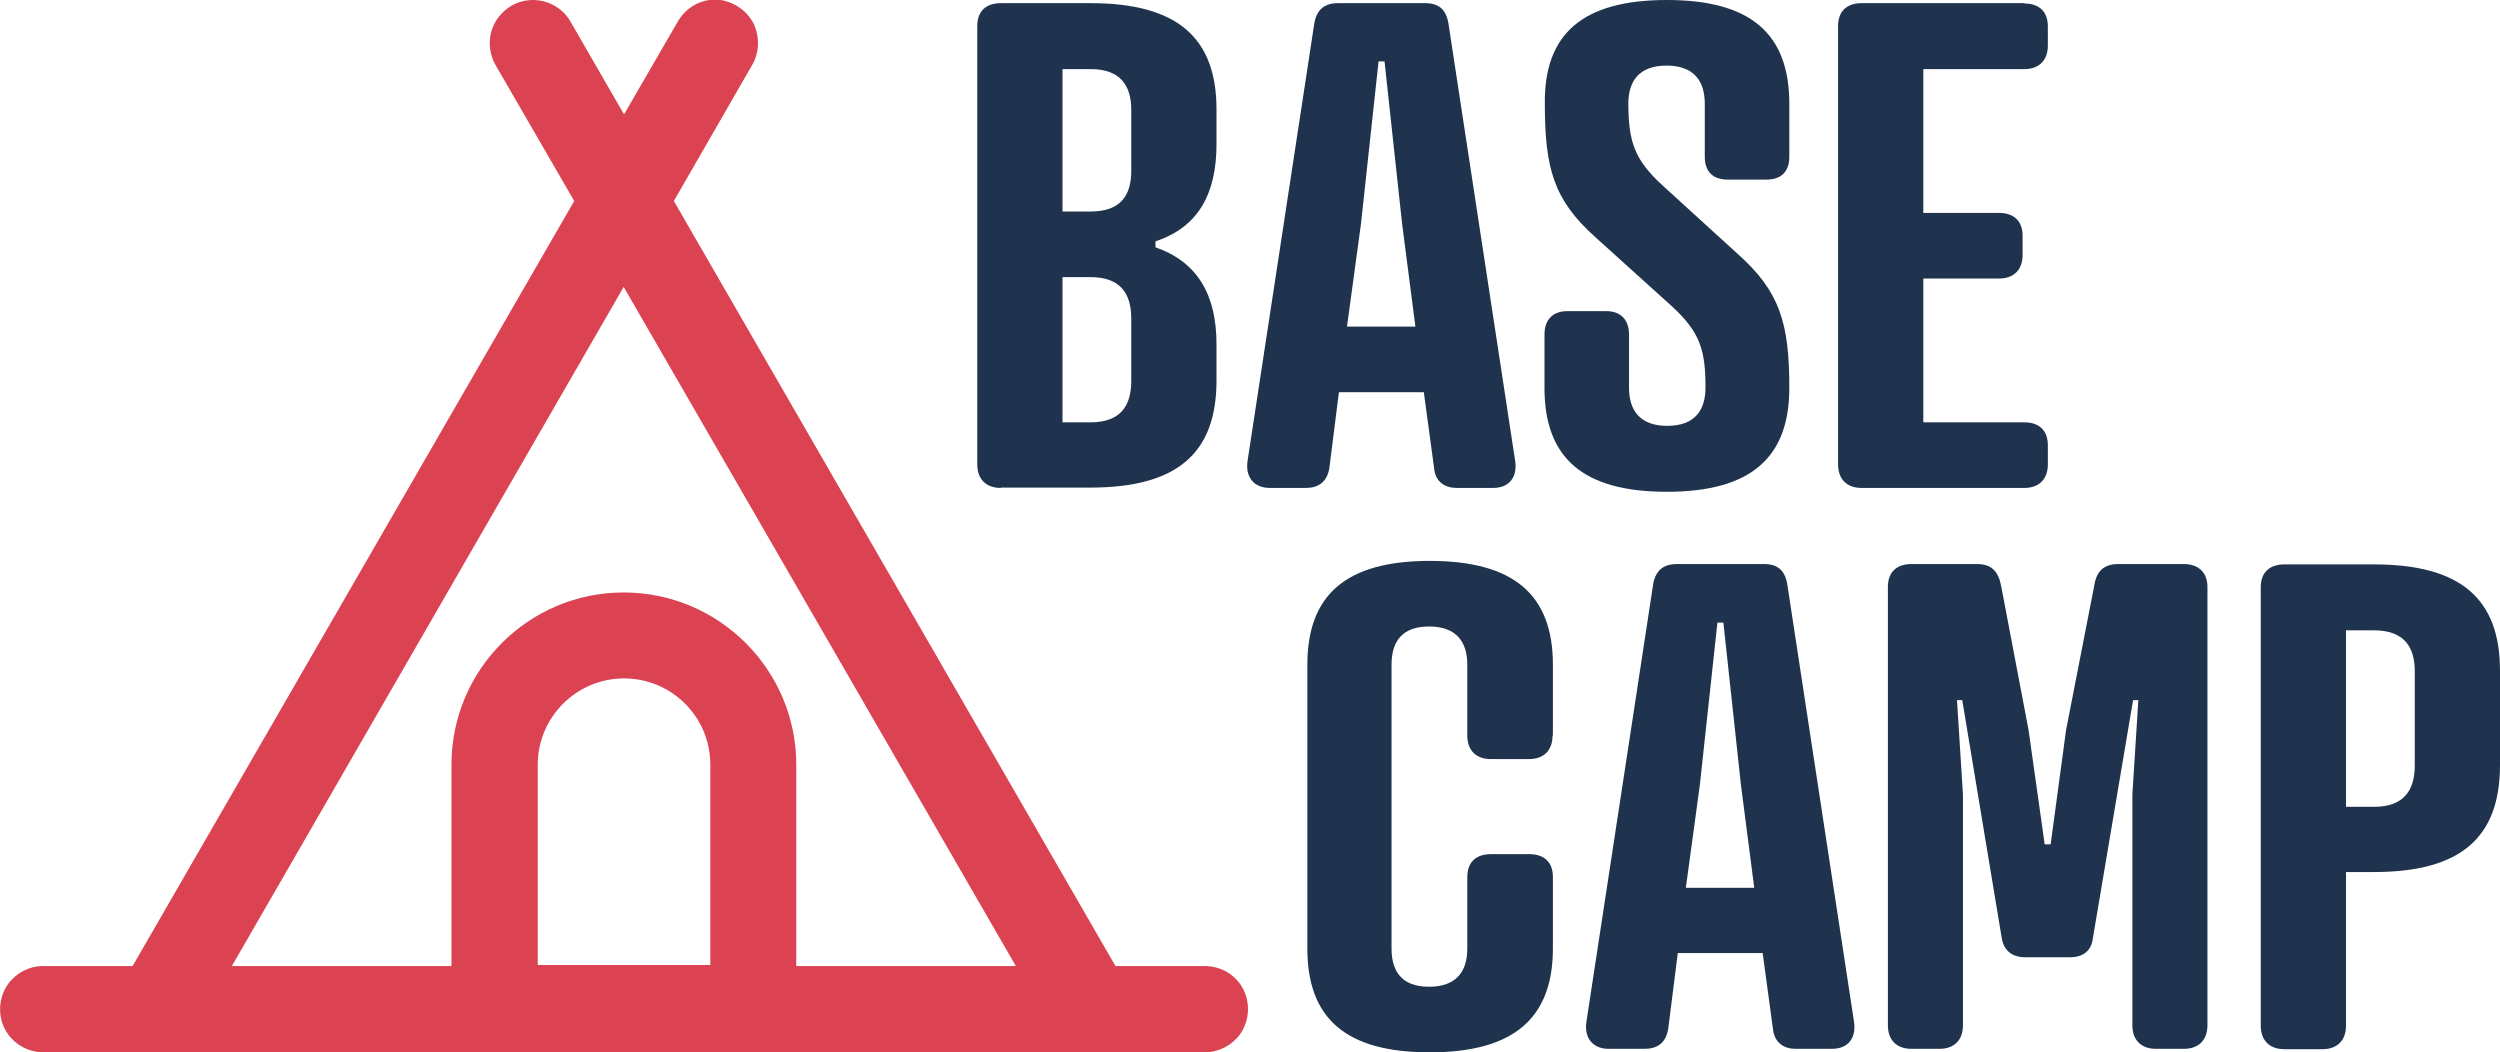 <?xml version="1.0" encoding="utf-8"?>
<!-- Generator: Adobe Illustrator 25.2.3, SVG Export Plug-In . SVG Version: 6.00 Build 0)  -->
<svg version="1.1" xmlns="http://www.w3.org/2000/svg" xmlns:xlink="http://www.w3.org/1999/xlink" x="0px" y="0px" width="712.7px"
	 height="300px" viewBox="0 0 712.7 300" style="enable-background:new 0 0 712.7 300;" xml:space="preserve">
<style type="text/css">
	.st0{fill:#DB4353;}
	.st1{fill:#1F334F;}
</style>
<g id="Layer_1">
</g>
<g id="Reusable_Shopping_Bag">
	<g>
		<g>
			<g>
				<path class="st0" d="M355.2,283.9c-1.6-5.1-6.3-8.5-11.8-8.5H318L192.1,57.3l22.4-38.9c1.9-3.3,2.1-7.4,0.6-11.1
					c-1.6-3.6-4.8-6.2-9-7.2c-0.7-0.1-1.5-0.2-2.3-0.2c-4.3,0-8.4,2.4-10.6,6.3l-15.3,26.4L162.6,6.1c-2.2-3.8-6.3-6.1-10.7-6.1
					c-3.4,0-6.7,1.4-9.1,4.1c-3.6,3.9-4.2,9.7-1.5,14.5l22.4,38.7L37.8,275.4H12.2c-3.8,0-7.5,1.9-9.8,5c-2.3,3.1-3,7.2-1.8,11.1
					c1.6,5,6.4,8.5,11.8,8.5H115l125.2-0.1l0.8,0.1h102.5c3.9,0,7.7-2,9.9-5C355.7,291.9,356.4,287.8,355.2,283.9z M202.5,275.1
					h-49.2V218c0-13.5,11-24.6,24.6-24.6c13.6,0,24.6,11,24.6,24.6V275.1z M227,275.4V218c0-27.1-22.1-49.1-49.2-49.1
					c-27.1,0-49.1,22-49.1,49.1v57.4H66.1L177.8,81.8l111.8,193.6H227z"/>
			</g>
		</g>
		<g>
			<path class="st1" d="M285.3,139.1c-4.2,0-6.7-2.5-6.7-6.7V7.4c0-4.2,2.5-6.5,6.7-6.5h25.6c24.8,0,35.9,9.9,35.9,30.3v9.9
				c0,14.3-5.3,23.7-17.4,27.7v1.7c12,4.2,17.4,13.5,17.4,27.7v10.3c0,20.6-11.1,30.5-35.9,30.5H285.3z M310.9,60.3
				c8.6,0,11.6-4.6,11.6-11.6V31.3c0-6.9-3.1-11.6-11.6-11.6h-8v40.6H310.9z M310.9,120.4c8.6,0,11.6-4.8,11.6-11.8V90.8
				c0-7.1-3.1-11.8-11.6-11.8h-8v41.4H310.9z"/>
			<path class="st1" d="M408.8,133.2l-2.9-21.4h-24.2l-2.7,21.4c-0.6,4.4-3.4,5.9-6.7,5.9H362c-4.8,0-7.1-3.4-6.3-8L374.6,7.2
				c0.6-4.6,3.1-6.3,6.9-6.3h24.8c3.8,0,6.1,1.7,6.7,6.3l18.9,123.9c0.8,4.8-1.5,8-6.3,8h-10.3C412.2,139.1,409.1,137.6,408.8,133.2
				z M384,93.1h19.5l-3.8-29.4l-5-46.2h-1.7l-5,46.2L384,93.1z"/>
			<path class="st1" d="M474,52.9l21.4,19.5c12,10.7,14.7,19.7,14.7,38.2c0,19.8-10.9,29.6-34.9,29.6c-24,0-34.9-9.7-34.9-29.6V95.4
				c0-4.2,2.3-6.7,6.5-6.7h11.1c4.2,0,6.5,2.5,6.5,6.7v15.1c0,6.5,3.1,10.9,10.9,10.9c7.8,0,10.9-4.4,10.9-10.9
				c0-10.7-1.5-15.8-9.7-23.3l-21.6-19.5c-12-10.7-14.5-19.7-14.5-38.2C440.2,9.7,451.1,0,475.2,0c24,0,34.9,9.7,34.9,29.6v15.1
				c0,4.2-2.3,6.5-6.5,6.5h-11.1c-4.2,0-6.5-2.3-6.5-6.5V29.6c0-6.5-3.1-10.9-10.9-10.9c-7.8,0-10.9,4.4-10.9,10.9
				C464.3,40.3,465.8,45.4,474,52.9z"/>
			<path class="st1" d="M577.1,1c4.2,0,6.7,2.3,6.7,6.5V13c0,4.2-2.5,6.7-6.7,6.7h-28.8v41h21.6c4.2,0,6.7,2.3,6.7,6.5v5.5
				c0,4.2-2.5,6.7-6.7,6.7h-21.6v41h28.8c4.2,0,6.7,2.3,6.7,6.5v5.5c0,4.2-2.5,6.7-6.7,6.7h-46.4c-4.2,0-6.7-2.5-6.7-6.7V7.4
				c0-4.2,2.5-6.5,6.7-6.5H577.1z"/>
			<path class="st1" d="M442.6,209.7c0,4.2-2.5,6.7-6.7,6.7h-10.9c-4.2,0-6.7-2.5-6.7-6.7v-20.2c0-6.5-3.1-10.9-10.9-10.9
				s-10.7,4.4-10.7,10.9v80.9c0,6.5,2.9,10.9,10.7,10.9s10.9-4.4,10.9-10.9V250c0-4.2,2.5-6.5,6.7-6.5H436c4.2,0,6.7,2.3,6.7,6.5
				v20.4c0,19.8-11.1,29.6-35.1,29.6c-24,0-34.9-9.7-34.9-29.6v-80.9c0-19.8,10.9-29.6,34.9-29.6c24,0,35.1,9.7,35.1,29.6V209.7z"/>
			<path class="st1" d="M505.4,293.1l-2.9-21.4h-24.2l-2.7,21.4c-0.6,4.4-3.4,5.9-6.7,5.9h-10.3c-4.8,0-7.1-3.4-6.3-8l18.9-123.9
				c0.6-4.6,3.1-6.3,6.9-6.3h24.8c3.8,0,6.1,1.7,6.7,6.3L528.5,291c0.8,4.8-1.5,8-6.3,8h-10.3C508.8,299,505.8,297.5,505.4,293.1z
				 M480.6,253.1h19.5l-3.8-29.4l-5-46.2h-1.7l-5,46.2L480.6,253.1z"/>
			<path class="st1" d="M577.4,272.9c-4,0-6.1-2.1-6.7-5.2l-11.3-68.1h-1.5l1.7,26.9v65.8c0,4.2-2.5,6.7-6.7,6.7h-8
				c-4.2,0-6.7-2.5-6.7-6.7v-125c0-4.2,2.5-6.5,6.7-6.5h18.7c4.2,0,6.1,2.1,6.9,6.3l7.8,41l4.6,32.6h1.7l4.4-32.6l8-41
				c0.6-4.2,2.7-6.3,6.9-6.3h18.7c4,0,6.7,2.3,6.7,6.5v125c0,4.2-2.5,6.7-6.7,6.7h-8c-4.2,0-6.7-2.5-6.7-6.7v-65.8l1.7-26.9h-1.5
				l-11.5,68.1c-0.4,3.1-2.5,5.2-6.5,5.2H577.4z"/>
			<path class="st1" d="M668.8,248.7v43.7c0,4.2-2.5,6.7-6.7,6.7h-10.9c-4.2,0-6.7-2.5-6.7-6.7v-125c0-4.2,2.5-6.5,6.7-6.5h25.6
				c24.8,0,35.9,9.9,35.9,30.3v26.9c0,20.6-11.1,30.5-35.9,30.5H668.8z M676.8,230c8.6,0,11.6-4.8,11.6-11.8v-26.9
				c0-6.9-3.1-11.6-11.6-11.6h-8V230H676.8z"/>
		</g>
	</g>
</g>
</svg>
